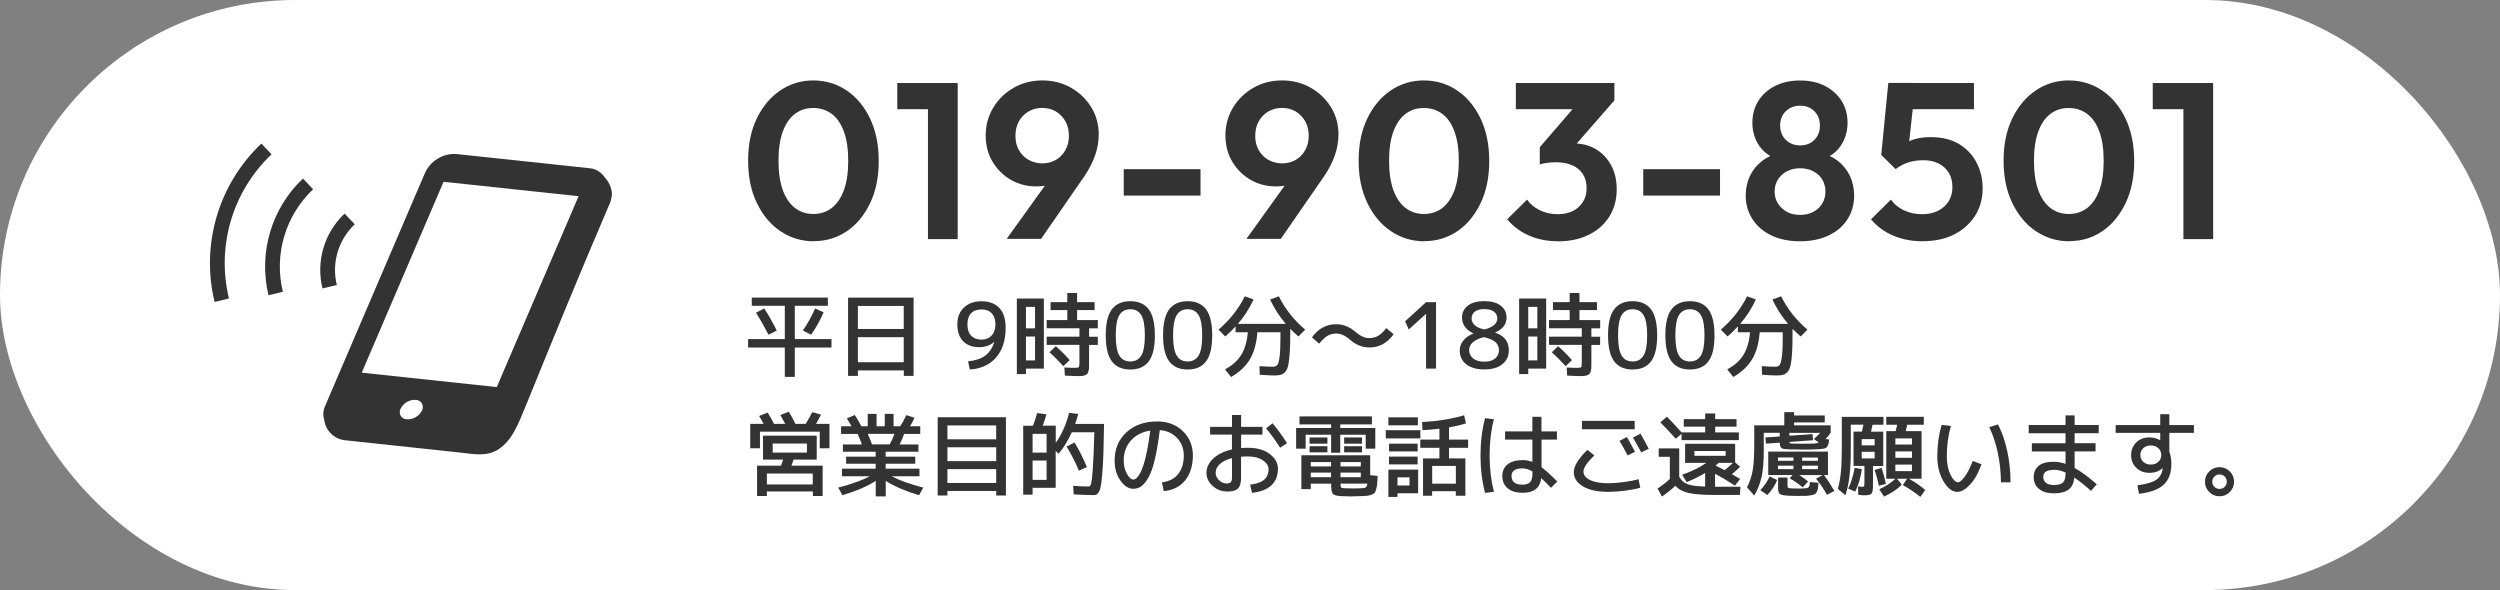 <?xml version="1.0" encoding="UTF-8"?>
<svg id="_レイヤー_1" data-name="レイヤー 1" xmlns="http://www.w3.org/2000/svg" width="357.16" height="84.3" viewBox="0 0 357.16 84.3">
  <rect x="0" y="0" width="357.16" height="84.3" fill="#808080" stroke="none"/>
  <defs>
    <style>
      .cls-1 {
        fill: #fff;
      }

      .cls-2 {
        isolation: isolate;
      }

      .cls-3 {
        fill: #333;
      }
    </style>
  </defs>
  <rect class="cls-1" x="0" y="0" width="357.16" height="84.3" rx="42.15" ry="42.15"/>
  <g>
    <g>
      <g class="cls-2">
        <path class="cls-3" d="M118.27,43.69h-4.72v4.75h5.24v1.21h-5.24v4.19h-1.43v-4.19h-5.24v-1.21h5.24v-4.75h-4.72v-1.17h10.87v1.17ZM109.79,47.82c-.55-1.08-1.14-2.13-1.78-3.15l1.17-.61c.64,1,1.24,2.05,1.79,3.16l-1.18.6ZM117.67,44.62c-.48,1.1-1.07,2.17-1.79,3.2l-1.17-.6c.71-1.06,1.29-2.11,1.74-3.15l1.22.55Z"/>
        <path class="cls-3" d="M122.56,52.92v.78h-1.4v-11.18h9.36v11.18h-1.4v-.78h-6.55ZM122.56,47h6.55v-3.29h-6.55v3.29ZM122.56,51.75h6.55v-3.58h-6.55v3.58Z"/>
        <path class="cls-3" d="M140.22,43.04c1.1,0,1.95.32,2.55.96.6.64.9,1.58.9,2.81,0,1.8-.45,3.22-1.36,4.26s-2.16,1.61-3.75,1.72l-.26-1.17c1.01-.1,1.82-.36,2.41-.78.59-.42,1.04-1.07,1.34-1.94l-.03-.03c-.6.49-1.31.73-2.13.73-.97,0-1.73-.28-2.29-.85-.55-.56-.83-1.36-.83-2.4s.31-1.81.94-2.41c.63-.6,1.46-.9,2.5-.9ZM140.22,44.21c-.65,0-1.15.18-1.49.55-.35.37-.52.9-.52,1.59s.18,1.24.54,1.61c.36.37.85.56,1.47.56s1.08-.19,1.44-.58c.36-.38.55-.92.55-1.59s-.17-1.21-.52-1.59c-.35-.37-.84-.56-1.47-.56Z"/>
        <path class="cls-3" d="M146.57,52.66v.78h-1.3v-10.79h3.86v10.01h-2.56ZM146.57,46.91h1.3v-3.07h-1.3v3.07ZM146.57,48.08v3.41h1.3v-3.41h-1.3ZM156.84,46.91h-1.25v1.2h1.25v1.17h-1.25v2.5c0,.33,0,.59-.01.77s-.04.36-.09.53c-.05.16-.11.28-.18.35s-.18.13-.34.19c-.16.06-.32.09-.5.1-.18,0-.42.01-.72.01-.24,0-.78-.02-1.62-.07l-.07-1.16c.6.04,1.08.05,1.46.05.34,0,.54-.03.6-.1.06-.07.09-.28.09-.64v-2.54h-4.68v-1.17h4.68v-1.2h-4.68v-1.17h2.95v-1.43h-2.39v-1.14h2.39v-1.3h1.4v1.3h2.5v1.14h-2.5v1.43h2.96v1.17ZM152.82,51.45l-.91.86c-.62-.69-1.27-1.35-1.98-1.98l.9-.87c.72.62,1.38,1.29,1.99,1.99Z"/>
        <path class="cls-3" d="M158.85,44.19c.58-.77,1.46-1.16,2.63-1.16s2.05.39,2.63,1.16.88,2.01.88,3.72-.29,2.95-.88,3.72c-.58.77-1.46,1.16-2.63,1.16s-2.05-.39-2.63-1.16c-.58-.77-.88-2.01-.88-3.72s.29-2.95.88-3.72ZM159.91,50.79c.34.57.87.85,1.57.85s1.22-.28,1.57-.85c.34-.57.51-1.53.51-2.88s-.17-2.31-.51-2.88c-.34-.57-.87-.85-1.57-.85s-1.22.28-1.57.85c-.34.57-.51,1.53-.51,2.88s.17,2.31.51,2.88Z"/>
        <path class="cls-3" d="M167.04,44.19c.58-.77,1.46-1.16,2.63-1.16s2.05.39,2.63,1.16.88,2.01.88,3.72-.29,2.95-.88,3.72c-.58.77-1.46,1.16-2.63,1.16s-2.05-.39-2.63-1.16c-.58-.77-.88-2.01-.88-3.72s.29-2.95.88-3.72ZM168.1,50.79c.34.57.86.85,1.57.85s1.22-.28,1.57-.85.51-1.53.51-2.88-.17-2.31-.51-2.88c-.34-.57-.86-.85-1.57-.85s-1.22.28-1.57.85c-.34.57-.51,1.53-.51,2.88s.17,2.31.51,2.88Z"/>
        <path class="cls-3" d="M179.97,53.53l-.03-1.22c.79.05,1.44.08,1.96.08.26,0,.46-.09.59-.26.13-.17.24-.57.32-1.18.08-.62.12-1.54.12-2.77v-.71h-3.29c-.13,1.59-.49,2.89-1.08,3.87-.59.99-1.49,1.83-2.68,2.52l-.87-1.09c1.03-.55,1.8-1.24,2.31-2.06.51-.82.83-1.9.96-3.24h-1.76v-.84c-.45.51-.94.99-1.48,1.44l-.96-.98c1.6-1.36,2.86-2.95,3.76-4.76l1.25.46c-.6,1.28-1.34,2.44-2.24,3.48h6.84c-.89-1.04-1.64-2.2-2.24-3.48l1.25-.46c.9,1.81,2.15,3.4,3.76,4.76l-.96.98c-.49-.42-.88-.79-1.17-1.09v.62c0,1.13-.02,2.04-.07,2.74s-.11,1.29-.2,1.75c-.09.46-.23.8-.42,1.01-.19.21-.4.36-.62.43-.22.07-.54.11-.94.11s-1.11-.03-2.12-.1Z"/>
        <path class="cls-3" d="M195.63,48.3c.46,0,.88-.11,1.25-.32.37-.21.76-.58,1.17-1.11l1.05.88c-.9,1.26-2.06,1.89-3.47,1.89-1.01,0-1.94-.38-2.79-1.13-.66-.57-1.3-.86-1.94-.86-.46,0-.88.11-1.25.33s-.77.59-1.19,1.12l-1.03-.9c.9-1.26,2.06-1.88,3.47-1.88,1.01,0,1.94.38,2.8,1.13.66.57,1.3.86,1.94.86Z"/>
        <path class="cls-3" d="M203.73,52.66v-7.8h-.03l-2.44,2.21-.52-1.17,2.99-2.73h1.43v9.49h-1.43Z"/>
        <path class="cls-3" d="M214.63,52.04c-.62.49-1.48.74-2.58.74s-1.96-.25-2.58-.74c-.62-.49-.93-1.16-.93-1.99,0-.5.17-.97.52-1.4.35-.43.82-.76,1.43-1v-.03c-.52-.23-.92-.54-1.2-.93-.28-.39-.42-.84-.42-1.33,0-.7.28-1.27.84-1.7s1.34-.64,2.34-.64,1.78.21,2.34.64.84.99.84,1.7c0,.97-.54,1.68-1.62,2.13v.03c1.3.44,1.95,1.28,1.95,2.52,0,.83-.31,1.49-.93,1.99ZM211.98,48.17c-.68.17-1.2.41-1.56.73-.36.33-.53.69-.53,1.09,0,.52.19.93.58,1.23.38.3.91.45,1.58.45s1.19-.15,1.55-.45.55-.71.55-1.23c0-.91-.72-1.52-2.17-1.82ZM212.05,47.07c.6-.14,1.06-.35,1.38-.62s.48-.59.48-.94c0-.42-.16-.75-.48-.99-.32-.24-.78-.36-1.38-.36s-1.04.12-1.35.36-.46.57-.46.99c0,.36.15.68.46.96.31.27.76.47,1.35.6Z"/>
        <path class="cls-3" d="M218.33,52.66v.78h-1.3v-10.79h3.86v10.01h-2.56ZM218.33,46.91h1.3v-3.07h-1.3v3.07ZM218.33,48.08v3.41h1.3v-3.41h-1.3ZM228.6,46.91h-1.25v1.2h1.25v1.17h-1.25v2.5c0,.33,0,.59-.01.77s-.04.36-.09.53c-.05.16-.11.28-.18.35s-.18.13-.34.19c-.16.06-.32.09-.5.1s-.42.01-.72.01c-.24,0-.78-.02-1.62-.07l-.06-1.16c.6.04,1.08.05,1.46.05.34,0,.54-.03.6-.1.06-.07.09-.28.09-.64v-2.54h-4.68v-1.17h4.68v-1.2h-4.68v-1.17h2.95v-1.43h-2.39v-1.14h2.39v-1.3h1.4v1.3h2.5v1.14h-2.5v1.43h2.96v1.17ZM224.58,51.45l-.91.86c-.62-.69-1.27-1.35-1.98-1.98l.9-.87c.72.62,1.38,1.29,1.99,1.99Z"/>
        <path class="cls-3" d="M230.61,44.19c.58-.77,1.46-1.16,2.63-1.16s2.05.39,2.63,1.16.88,2.01.88,3.72-.29,2.95-.88,3.72c-.58.77-1.46,1.16-2.63,1.16s-2.05-.39-2.63-1.16c-.58-.77-.88-2.01-.88-3.72s.29-2.95.88-3.72ZM231.67,50.79c.34.57.86.85,1.57.85s1.22-.28,1.57-.85.51-1.53.51-2.88-.17-2.31-.51-2.88c-.34-.57-.86-.85-1.57-.85s-1.22.28-1.57.85c-.34.57-.51,1.53-.51,2.88s.17,2.31.51,2.88Z"/>
        <path class="cls-3" d="M238.8,44.19c.58-.77,1.46-1.16,2.63-1.16s2.05.39,2.63,1.16.88,2.01.88,3.72-.29,2.95-.88,3.72c-.58.77-1.46,1.16-2.63,1.16s-2.05-.39-2.63-1.16c-.58-.77-.88-2.01-.88-3.72s.29-2.95.88-3.72ZM239.86,50.79c.34.57.87.85,1.57.85s1.22-.28,1.57-.85c.34-.57.51-1.53.51-2.88s-.17-2.31-.51-2.88c-.34-.57-.87-.85-1.57-.85s-1.22.28-1.57.85c-.34.57-.51,1.53-.51,2.88s.17,2.31.51,2.88Z"/>
        <path class="cls-3" d="M251.73,53.53l-.03-1.22c.79.05,1.44.08,1.96.08.26,0,.46-.09.59-.26.13-.17.24-.57.32-1.18s.12-1.54.12-2.77v-.71h-3.29c-.13,1.59-.49,2.89-1.09,3.87s-1.49,1.83-2.68,2.52l-.87-1.09c1.03-.55,1.8-1.24,2.31-2.06.51-.82.83-1.9.96-3.24h-1.75v-.84c-.45.51-.95.99-1.48,1.44l-.96-.98c1.6-1.36,2.86-2.95,3.76-4.76l1.25.46c-.6,1.28-1.34,2.44-2.24,3.48h6.84c-.89-1.04-1.64-2.2-2.24-3.48l1.25-.46c.9,1.81,2.15,3.4,3.76,4.76l-.96.98c-.49-.42-.88-.79-1.17-1.09v.62c0,1.13-.02,2.04-.06,2.74-.04.7-.11,1.29-.2,1.75-.09.46-.23.8-.42,1.01-.19.21-.4.36-.62.43-.23.07-.54.11-.94.11s-1.1-.03-2.12-.1Z"/>
      </g>
      <g class="cls-2">
        <path class="cls-3" d="M117.1,61.67h-8.53v2.37h-1.39v-3.48h1.92c-.19-.36-.41-.74-.65-1.13l1.22-.49c.31.49.62,1.04.91,1.62h1.6c-.18-.36-.42-.78-.7-1.26l1.21-.49c.34.55.65,1.14.95,1.75h1.46c.38-.61.69-1.17.94-1.68l1.25.35c-.16.33-.39.77-.71,1.33h1.92v3.48h-1.39v-2.37ZM109.56,70.21v.65h-1.4v-4.33h3.42c.14-.38.24-.67.3-.87h-2.87v-3.42h7.67v3.42h-3.31c-.06.2-.16.49-.3.87h4.46v4.33h-1.4v-.65h-6.55ZM109.56,69.21h6.55v-1.56h-6.55v1.56ZM110.39,64.66h4.89v-1.3h-4.89v1.3Z"/>
        <path class="cls-3" d="M131.36,66.96v1.08h-3.98c1.14.6,2.64,1.14,4.52,1.62l-.6,1.09c-1.94-.58-3.53-1.27-4.76-2.05v2.22h-1.43v-2.22c-1.23.79-2.82,1.47-4.76,2.05l-.6-1.09c1.88-.49,3.39-1.03,4.52-1.62h-3.98v-1.08h4.81v-.71h-4.22v-1.01h4.22v-.7h-4.68v-1.04h2.72c-.26-.68-.46-1.18-.61-1.51h-2.37v-1.09h1.49c-.35-.61-.57-.98-.66-1.13l1.13-.48c.3.45.62.99.94,1.61h.91v-1.77h1.26v1.77h1.17v-1.77h1.26v1.77h.96c.34-.55.63-1.09.87-1.6l1.16.39c-.17.38-.39.78-.64,1.21h1.46v1.09h-2.3c-.19.54-.41,1.04-.65,1.51h2.69v1.04h-4.68v.7h4.23v1.01h-4.23v.71h4.81ZM127.1,63.49c.26-.45.49-.95.69-1.51h-3.82c.23.53.44,1.03.61,1.51h2.52Z"/>
        <path class="cls-3" d="M135.35,70.14v.65h-1.39v-11.18h9.75v11.18h-1.39v-.65h-6.97ZM142.32,62.76v-1.98h-6.97v1.98h6.97ZM135.35,65.88h6.97v-1.98h-6.97v1.98ZM135.35,69h6.97v-1.98h-6.97v1.98Z"/>
        <path class="cls-3" d="M156.15,70.73c-.64,0-1.56-.03-2.76-.1l-.07-1.22c.78.06,1.52.09,2.21.09.16,0,.28-.15.36-.46s.16-1.02.24-2.16c.08-1.13.15-2.84.21-5.12h-3.22c-.58,1.27-1.21,2.29-1.9,3.07l-.4-.4v5.26h-3.3v.98h-1.34v-9.85h1.39c.23-.54.42-1.14.6-1.81l1.33.18c-.14.52-.32,1.06-.53,1.62h1.86v2.46c.88-1.26,1.52-2.7,1.9-4.29l1.31.16c-.11.47-.26.94-.43,1.42h4.12c-.03,1.65-.06,3.01-.09,4.1-.03,1.09-.08,2.02-.15,2.81-.06.79-.13,1.38-.19,1.79-.06.41-.15.74-.28.97-.13.23-.25.38-.37.43-.12.05-.29.08-.49.08ZM147.52,64.66h2v-2.68h-2v2.68ZM147.52,65.79v2.77h2v-2.77h-2ZM152.37,63.81l1.14-.6c.68,1.11,1.26,2.28,1.76,3.52l-1.14.51c-.47-1.15-1.05-2.3-1.75-3.43Z"/>
        <path class="cls-3" d="M166,68.91c1-.12,1.77-.51,2.31-1.18s.81-1.55.81-2.66c0-1-.32-1.83-.96-2.5s-1.46-1.05-2.47-1.12c-.2,1.66-.44,3.06-.71,4.2-.27,1.14-.58,2-.92,2.59-.34.59-.68,1-1.02,1.24-.34.23-.72.35-1.14.35-.67,0-1.28-.39-1.83-1.17-.55-.78-.83-1.73-.83-2.86,0-1.66.56-3,1.69-4.04,1.13-1.04,2.6-1.55,4.42-1.55,1.46,0,2.68.46,3.63,1.38.96.92,1.44,2.08,1.44,3.5s-.38,2.66-1.12,3.56c-.75.9-1.76,1.4-3.04,1.51l-.26-1.23ZM164.34,61.51c-1.16.18-2.08.66-2.77,1.42-.68.77-1.03,1.72-1.03,2.85,0,.74.15,1.38.46,1.92.31.54.61.81.9.81.14,0,.28-.06.43-.17.15-.12.31-.34.5-.66s.36-.74.53-1.24c.17-.5.34-1.18.51-2.03.17-.85.33-1.82.46-2.9Z"/>
        <path class="cls-3" d="M172.89,60.98h3.12v-1.69h1.3v1.69h3.05v1.11h-3.05v1.92c.31-.03.64-.04.97-.04,1.29,0,2.33.29,3.11.88.78.59,1.18,1.29,1.18,2.11,0,1.01-.31,1.8-.94,2.38s-1.55.94-2.77,1.07l-.26-1.17c.9-.1,1.56-.34,1.99-.7.42-.36.64-.86.64-1.51,0-.48-.27-.91-.81-1.27-.54-.36-1.25-.55-2.15-.55-.36,0-.68.01-.97.04v3.02c0,.73-.15,1.24-.44,1.52-.29.29-.8.43-1.51.43-.81,0-1.51-.26-2.1-.79-.59-.52-.89-1.15-.89-1.88s.32-1.42.96-2.03c.64-.61,1.53-1.05,2.68-1.31v-2.12h-3.12v-1.11ZM176.01,65.45c-.76.19-1.34.47-1.74.85-.4.38-.6.79-.6,1.24,0,.39.16.74.49,1.06.32.32.68.47,1.07.47.29,0,.5-.06.61-.19.11-.13.17-.35.17-.67v-2.77ZM180.88,61.2l.92-.73c.76.91,1.45,1.86,2.07,2.85l-.99.64c-.62-.99-1.29-1.91-2-2.76Z"/>
        <path class="cls-3" d="M191.48,61.15h5v2.95h-1.37v-1.99h-3.64v2.57h-1.3v-2.57h-3.64v1.99h-1.36v-2.95h5v-.52h-4.52v-1.14h10.35v1.14h-4.52v.52ZM190.16,69.1h-2.9v.78h-1.34v-4.84h9.83v2.85l1.07.1c-.03.49-.05.87-.07,1.13-.02.26-.07.51-.14.76s-.15.42-.21.51-.2.18-.39.26-.38.13-.57.16-.47.04-.84.06c-.73.03-1.28.05-1.66.05-.3,0-.79-.02-1.47-.05-.55-.04-.91-.14-1.06-.33s-.23-.61-.23-1.29v-.16ZM187.09,63.38v-.88h2.55v.88h-2.55ZM187.09,64.62v-.87h2.55v.87h-2.55ZM190.16,66.63v-.62h-2.9v.62h2.9ZM190.16,67.52h-2.9v.65h2.9v-.65ZM191.51,66.63h2.9v-.62h-2.9v.62ZM191.51,67.52v.65h2.9v-.65h-2.9ZM191.52,69.1c0,.3.02.48.07.54s.2.09.45.11c.28.02.65.03,1.11.03.53,0,.95,0,1.27-.03.26,0,.44-.02.54-.05.1-.02.18-.08.25-.17.07-.09.12-.24.14-.44h-3.83ZM192.03,63.38v-.88h2.55v.88h-2.55ZM192.03,64.62v-.87h2.55v.87h-2.55Z"/>
        <path class="cls-3" d="M197.98,62.63v-1.17h4.94v1.17h-4.94ZM198.35,60.76v-1.14h4.21v1.14h-4.21ZM199.65,70.47v.52h-1.3v-3.9h4.25v3.38h-2.95ZM198.44,64.49v-1.11h4.09v1.11h-4.09ZM198.44,66.35v-1.12h4.09v1.12h-4.09ZM199.65,69.36h1.72v-1.17h-1.72v1.17ZM203.18,60.3c2.28-.13,4.28-.46,5.99-.97l.26,1.16c-.82.25-1.63.44-2.42.57v1.74h2.73v1.17h-2.73v1.52h2.34v5.33h-1.37v-.65h-3.38v.65h-1.3v-5.33h2.34v-1.52h-2.73v-1.17h2.73v-1.55c-.68.08-1.48.15-2.41.21l-.06-1.16ZM207.99,69.1v-2.53h-3.38v2.53h3.38Z"/>
        <path class="cls-3" d="M213.43,59.88c-.42,1.6-.62,3.33-.62,5.19s.21,3.58.62,5.19l-1.27.16c-.43-1.65-.65-3.43-.65-5.34s.22-3.7.65-5.34l1.27.16ZM222.44,62.8h-2.21v3.95c.57.42,1.32,1.1,2.25,2.04l-.9.9c-.55-.58-1.02-1.04-1.39-1.38-.17,1.4-1.05,2.09-2.63,2.09-.93,0-1.65-.21-2.16-.63-.51-.42-.77-1.01-.77-1.77,0-.71.25-1.27.76-1.67.51-.4,1.23-.6,2.17-.6.47,0,.92.09,1.36.26v-3.19h-3.9v-1.17h3.9v-2.08h1.3v2.08h2.21v1.17ZM218.93,67.35c-.49-.29-.96-.43-1.43-.43-1.04,0-1.56.36-1.56,1.08,0,.82.52,1.24,1.56,1.24.5,0,.87-.12,1.09-.35s.34-.62.34-1.14v-.39Z"/>
        <path class="cls-3" d="M224.83,67.48c0-.87.65-1.94,1.95-3.21l.99.79c-1.03,1-1.55,1.76-1.55,2.29s.31.92.94,1.23,1.5.46,2.61.46c.63,0,1.37-.06,2.22-.17.85-.11,1.54-.25,2.09-.42l.26,1.23c-.56.17-1.29.3-2.18.42-.89.11-1.68.17-2.38.17-1.53,0-2.73-.25-3.61-.77-.88-.51-1.33-1.19-1.33-2.03ZM226,61.33v-1.2h7.54v1.2h-7.54ZM231.37,62.98l1.05-.55c.52.92.91,1.62,1.16,2.12l-1.05.51c-.4-.75-.78-1.45-1.16-2.08ZM233.29,62.51l1.08-.56c.44.78.84,1.5,1.18,2.16l-1.08.52c-.36-.69-.76-1.4-1.18-2.12Z"/>
        <path class="cls-3" d="M236.98,64.06h2.92v4.06c.28.49.66.84,1.16,1.04s1.34.32,2.54.35v-1.94c-.82.49-1.69.93-2.64,1.31l-.64-1.05c1.36-.49,2.51-1.05,3.45-1.7h-3.03v-2.73h7.15v2.67l.71.61c-.34.34-.73.69-1.17,1.07.52.29.91.52,1.17.68l-.73.95c-.94-.62-1.89-1.19-2.85-1.69v1.85h3.63l-.08,1.17h-3.67c-1.64,0-2.87-.1-3.7-.29-.83-.2-1.45-.54-1.85-1.03-.5.5-1.14,1.02-1.92,1.55l-.62-1.14c.69-.47,1.28-.93,1.75-1.38v-3.16h-1.59v-1.17ZM248.09,60.96h-3.05v.81h3.38v1.11h-8.19v-.91l-.82.71c-.79-.88-1.53-1.66-2.21-2.34l.94-.81c.68.68,1.37,1.42,2.09,2.24h3.38v-.81h-3.06v-1.08h3.06v-.81h1.43v.81h3.05v1.08ZM242.07,65.12h4.46v-.69h-4.46v.69ZM246.4,67.17c.32-.25.71-.6,1.17-1.04h-2.03c-.09.09-.23.22-.44.39.29.14.73.36,1.3.65Z"/>
        <path class="cls-3" d="M261.32,62.8c-.05.7-.24,1.12-.57,1.24-.33.13-1.41.19-3.25.19-1.57,0-2.5-.04-2.79-.12-.29-.08-.44-.34-.44-.79v-.08l-1.98.14-.08-.88,2.05-.14v-.53h-2.28v2.57c0,1.53-.1,2.77-.31,3.72-.21.96-.56,1.85-1.05,2.67l-1.04-1.17c.4-.77.67-1.58.82-2.44s.22-2.1.22-3.74v-2.67h4.29v-1.89h1.4v.48h4.38v.99h-4.38v.42h5.23v1.04c-.23.36-.48.66-.73.92l.49.05ZM251.48,70.04c.57-.6,1.02-1.26,1.34-1.98l1.07.52c-.33.81-.8,1.52-1.4,2.14l-1-.69ZM262.05,70.14l-1.04.55c-.42-.77-.94-1.54-1.56-2.3l.95-.52h-3.34c.45.29.87.6,1.25.91l-.75.84c-.59-.48-1.21-.91-1.87-1.3l.39-.46h-3.46v-3.34h8.53v3.34h-.57c.54.72,1.03,1.48,1.48,2.27ZM256.22,65.36h-2.21v.47h2.21v-.47ZM256.22,66.53h-2.21v.49h2.21v-.49ZM258.56,68.87l1.23.1c-.02.34-.04.59-.06.76-.02.17-.07.34-.16.51-.08.17-.17.28-.27.34s-.27.12-.52.17-.51.08-.78.09-.66.01-1.16.01c-.91,0-1.55-.03-1.92-.08s-.61-.15-.72-.28-.17-.37-.17-.71v-1.56h1.34v1.11c0,.23.06.36.18.4s.54.06,1.25.06h.56c.11,0,.25,0,.41-.02.16-.01.26-.02.31-.03.05,0,.11-.03.2-.07.08-.04.13-.08.14-.1.01-.03.03-.08.07-.17.03-.09.05-.16.05-.22,0-.06.01-.16.02-.3ZM255.64,62.25l3.31-.23.07.87-3.38.25v.05c0,.1.08.15.23.17.15.02.68.03,1.59.03s1.49-.01,1.78-.03.49-.08.58-.16l-.68-.48c.32-.28.62-.57.9-.88h-4.41v.43ZM257.46,65.83h2.25v-.47h-2.25v.47ZM257.46,66.53v.49h2.25v-.49h-2.25Z"/>
        <path class="cls-3" d="M266.32,70.77s-.31-.03-.84-.08l-.03-1.2c.32.04.51.06.56.06.17,0,.27-.03.3-.09s.05-.26.05-.6v-2.3h-1.56v-4.9h1.2s.08-.36.22-.99h-1.81v3.68c0,2.86-.26,4.99-.78,6.4l-1.07-.92c.21-.73.36-1.54.44-2.45.09-.91.13-2.16.13-3.76v-4.07h5.95v1.13h-1.56c-.05.27-.13.6-.22.99h1.75v4.9h-1.47v2.82c0,.61-.07.99-.22,1.14-.15.16-.5.23-1.05.23ZM264.04,69.82c.42-.88.73-1.88.92-2.98l1.03.18c-.16,1.18-.47,2.25-.94,3.21l-1.01-.42ZM265.97,63.62h1.85v-.88h-1.85v.88ZM265.97,64.55v.94h1.85v-.94h-1.85ZM267.82,67.14l.99-.3c.24.71.45,1.47.62,2.29l-1,.27c-.17-.84-.38-1.59-.61-2.26ZM269.48,60.68v-1.13h5.36v1.13h-2.37c-.08.37-.15.68-.21.91h2.26v6.8h-1.81c.89.49,1.67,1.03,2.34,1.62l-.71.98c-.73-.61-1.56-1.17-2.5-1.69l.62-.91h-1.46l.7.83c-.6.65-1.44,1.22-2.54,1.72l-.68-1.04c.95-.44,1.72-.94,2.31-1.51h-1.31v-6.8h1.34c.1-.4.18-.7.22-.91h-1.59ZM273.15,63.51v-.88h-2.37v.88h2.37ZM270.78,65.4h2.37v-.91h-2.37v.91ZM270.78,67.31h2.37v-.94h-2.37v.94Z"/>
        <path class="cls-3" d="M278.71,60.86c-.39,1.37-.58,2.82-.58,4.34,0,1.04.18,1.92.53,2.63.36.72.71,1.07,1.07,1.07.24,0,.56-.26.95-.79.39-.53.78-1.28,1.16-2.26l1.24.48c-.43,1.23-.97,2.2-1.62,2.89-.65.7-1.25,1.05-1.83,1.05-.71,0-1.37-.49-1.96-1.48s-.9-2.18-.9-3.59c0-1.62.21-3.12.62-4.5l1.33.16ZM284.19,61.02l1.25-.39c.58,1.13,1.02,2.41,1.33,3.84s.46,2.91.46,4.44h-1.37c0-1.41-.15-2.81-.44-4.19-.29-1.38-.71-2.61-1.23-3.71Z"/>
        <path class="cls-3" d="M289.83,60.72h5.26v-1.37h1.3v1.37h3.44v1.17h-3.44v1.43h2.99v1.17h-2.99v2.37c.94.51,2,1.29,3.16,2.33l-.82.94c-.85-.77-1.64-1.4-2.38-1.9-.09.8-.36,1.37-.83,1.72s-1.17.53-2.12.53c-.88,0-1.58-.21-2.09-.62-.51-.42-.77-.99-.77-1.72,0-.63.23-1.15.68-1.56s1.18-.61,2.18-.61c.55,0,1.12.1,1.69.3v-1.77h-4.81v-1.17h4.81v-1.43h-5.26v-1.17ZM295.09,67.5c-.58-.25-1.1-.38-1.56-.38-.57,0-.99.08-1.24.25-.26.17-.38.42-.38.75,0,.37.13.66.39.86.26.2.63.31,1.11.31.65,0,1.09-.12,1.33-.37s.36-.71.36-1.38v-.04Z"/>
        <path class="cls-3" d="M308.94,66.87c-.43.45-1.06.68-1.88.68-.75,0-1.38-.24-1.87-.72-.49-.48-.73-1.08-.73-1.81s.25-1.33.73-1.81c.49-.48,1.11-.72,1.87-.72.57,0,1.08.13,1.53.39h.03v-1.04h-6.37v-1.11h6.37v-1.56h1.3v1.56h3.51v1.11h-3.51v2.7c.19.49.29,1.07.29,1.72,0,1.3-.36,2.29-1.08,2.97-.72.68-1.9,1.12-3.55,1.32l-.21-1.22c1.25-.16,2.14-.42,2.67-.78.53-.36.84-.9.92-1.6,0,0,0-.02,0-.03,0,0,0-.02,0-.03h-.03ZM306.2,64.03c-.28.26-.42.58-.42.97s.14.71.42.98c.28.26.64.39,1.08.39s.79-.13,1.07-.39c.28-.26.42-.59.42-.98s-.14-.71-.42-.97c-.28-.26-.63-.39-1.07-.39s-.8.13-1.08.39Z"/>
        <path class="cls-3" d="M315.62,70.29c-.41-.41-.61-.9-.61-1.47s.2-1.06.61-1.47c.41-.41.9-.61,1.47-.61s1.06.2,1.47.61c.41.41.61.9.61,1.47s-.2,1.06-.61,1.47c-.41.41-.9.61-1.47.61s-1.06-.2-1.47-.61ZM316.36,68.08c-.2.2-.31.45-.31.74s.1.53.31.73c.2.2.45.3.73.3s.53-.1.74-.3c.2-.2.3-.45.3-.73s-.1-.53-.3-.74c-.2-.2-.45-.3-.74-.3s-.53.1-.73.3Z"/>
      </g>
    </g>
    <g>
      <path id="_パス_22" data-name="パス 22" class="cls-3" d="M86.38,25.32c-.21-.33-.5-.61-.83-.81l-.02-.03.02.02c-.37-.26-.8-.42-1.25-.46l-19.15-2.04c-1.89-.09-3.64.98-4.43,2.69l-14.28,33.33c-.28.6-.33,1.28-.13,1.9.17,1.58,1.42,2.82,3,2.98l.75.08,4.21.45,11.42,1.22c1.97.21,3.9.65,5.6-.51,1.88-1.29,2.7-3.41,3.85-6.22,4.29-10.52,7.3-17.96,11.78-28.4.3-.57.47-1.2.51-1.84h0c-.07-.88-.43-1.7-1.04-2.34ZM60.27,58.67c-.41.8-1.25,1.28-2.15,1.23-.56,0-1.02-.46-1.01-1.02,0-.18.05-.36.14-.52.41-.8,1.24-1.28,2.14-1.23.57,0,1.02.47,1.02,1.04,0,.18-.05.35-.14.5ZM70.97,55.3l-19.29-2.06,11.69-27.27,19.29,2.06-11.69,27.27Z"/>
      <path id="_パス_23" data-name="パス 23" class="cls-3" d="M38.79,22.04l-1.45-1.53c-6.12,5.8-8.67,14.43-6.68,22.63l2.05-.5c-1.81-7.46.51-15.32,6.09-20.6h0Z"/>
      <path id="_パス_24" data-name="パス 24" class="cls-3" d="M38.58,33.18c-.86,2.93-.94,6.03-.22,9l2.05-.5c-1.29-5.3.36-10.89,4.32-14.64l-1.45-1.53c-2.22,2.1-3.84,4.75-4.7,7.67Z"/>
      <path id="_パス_25" data-name="パス 25" class="cls-3" d="M48.23,36.03c.45-1.52,1.3-2.9,2.45-3.99l-1.45-1.53c-2.9,2.74-4.11,6.82-3.16,10.7l2.05-.5c-.38-1.54-.34-3.16.11-4.68Z"/>
    </g>
  </g>
  <g>
    <path class="cls-3" d="M116.27,34.47c-1.75,0-3.34-.48-4.76-1.43-1.42-.95-2.54-2.29-3.38-4.03-.84-1.73-1.25-3.75-1.25-6.06s.41-4.31,1.24-6.03,1.94-3.04,3.35-4c1.41-.95,2.98-1.43,4.71-1.43s3.37.48,4.77,1.43c1.41.95,2.52,2.29,3.35,4.01.82,1.72,1.24,3.75,1.24,6.07s-.41,4.32-1.24,6.04-1.93,3.06-3.33,4c-1.4.94-2.96,1.41-4.69,1.41ZM116.2,30.57c1.01,0,1.89-.29,2.63-.86.74-.57,1.32-1.42,1.73-2.54.41-1.12.62-2.52.62-4.19s-.21-3.07-.62-4.19c-.41-1.12-.99-1.96-1.74-2.52-.75-.56-1.63-.84-2.65-.84s-1.86.28-2.6.84c-.74.56-1.32,1.4-1.73,2.51-.41,1.11-.62,2.5-.62,4.17s.21,3.1.62,4.22c.41,1.12.99,1.97,1.73,2.54.74.57,1.62.86,2.63.86Z"/>
    <path class="cls-3" d="M128.19,15.6v-3.74h8.31v3.74h-8.31ZM132.57,34.15V11.86h4.25v22.3h-4.25Z"/>
    <path class="cls-3" d="M143.8,34.15l6.79-9.45,1.55-.48c-.25.49-.54.91-.87,1.28-.33.37-.75.65-1.25.84-.51.19-1.17.29-2,.29-1.31,0-2.51-.31-3.6-.94-1.09-.62-1.96-1.49-2.62-2.59-.66-1.1-.98-2.36-.98-3.77s.36-2.75,1.08-3.95c.72-1.19,1.69-2.14,2.92-2.84,1.23-.7,2.59-1.05,4.09-1.05s2.89.35,4.11,1.05c1.22.7,2.18,1.63,2.89,2.79.71,1.16,1.06,2.46,1.06,3.9,0,1.97-.69,3.95-2.06,5.96l-6.18,8.94h-4.92ZM148.9,23.34c.74,0,1.4-.17,1.97-.51.57-.34,1.02-.81,1.35-1.41.33-.6.49-1.27.49-2.01,0-.78-.16-1.47-.49-2.06-.33-.59-.78-1.06-1.35-1.41s-1.23-.52-1.97-.52-1.4.17-1.98.52c-.58.35-1.04.82-1.36,1.41-.33.59-.49,1.28-.49,2.06s.16,1.44.49,2.03c.33.59.79,1.06,1.38,1.39.59.34,1.25.51,1.97.51Z"/>
    <path class="cls-3" d="M160.54,27.94v-3.77h10.97v3.77h-10.97Z"/>
    <path class="cls-3" d="M178.05,34.15l6.79-9.45,1.55-.48c-.25.49-.54.91-.87,1.28-.33.37-.75.65-1.25.84-.51.19-1.17.29-2,.29-1.31,0-2.51-.31-3.6-.94-1.09-.62-1.96-1.49-2.62-2.59-.66-1.1-.98-2.36-.98-3.77s.36-2.75,1.08-3.95c.72-1.19,1.69-2.14,2.92-2.84,1.23-.7,2.59-1.05,4.09-1.05s2.89.35,4.11,1.05c1.22.7,2.18,1.63,2.89,2.79.71,1.16,1.06,2.46,1.06,3.9,0,1.97-.69,3.95-2.06,5.96l-6.18,8.94h-4.92ZM183.16,23.34c.74,0,1.4-.17,1.97-.51.57-.34,1.02-.81,1.35-1.41.33-.6.49-1.27.49-2.01,0-.78-.16-1.47-.49-2.06-.33-.59-.78-1.06-1.35-1.41s-1.23-.52-1.97-.52-1.4.17-1.98.52c-.58.35-1.04.82-1.36,1.41-.33.59-.49,1.28-.49,2.06s.16,1.44.49,2.03c.33.59.79,1.06,1.38,1.39.59.34,1.25.51,1.97.51Z"/>
    <path class="cls-3" d="M203.49,34.47c-1.75,0-3.34-.48-4.76-1.43-1.42-.95-2.54-2.29-3.38-4.03-.84-1.73-1.25-3.75-1.25-6.06s.41-4.31,1.24-6.03,1.94-3.04,3.35-4c1.41-.95,2.98-1.43,4.71-1.43s3.37.48,4.77,1.43c1.41.95,2.52,2.29,3.35,4.01.82,1.72,1.24,3.75,1.24,6.07s-.41,4.32-1.24,6.04-1.93,3.06-3.33,4c-1.4.94-2.96,1.41-4.69,1.41ZM203.43,30.57c1.01,0,1.89-.29,2.63-.86.74-.57,1.32-1.42,1.73-2.54.41-1.12.62-2.52.62-4.19s-.21-3.07-.62-4.19c-.41-1.12-.99-1.96-1.74-2.52-.75-.56-1.63-.84-2.65-.84s-1.86.28-2.6.84c-.74.56-1.32,1.4-1.73,2.51-.41,1.11-.62,2.5-.62,4.17s.21,3.1.62,4.22c.41,1.12.99,1.97,1.73,2.54.74.57,1.62.86,2.63.86Z"/>
    <path class="cls-3" d="M222.58,34.47c-1.5,0-2.88-.27-4.12-.81-1.25-.54-2.29-1.32-3.14-2.33l2.85-2.82c.42.63,1.03,1.14,1.81,1.52s1.63.57,2.54.57c.85,0,1.57-.15,2.19-.46.61-.31,1.09-.74,1.44-1.3.35-.56.52-1.21.52-1.95,0-.78-.17-1.45-.52-2s-.85-.97-1.51-1.27-1.44-.44-2.35-.44c-.4,0-.81.03-1.24.08-.42.05-.78.13-1.08.24l1.9-2.41c.53-.17,1.05-.31,1.57-.43.52-.12,1-.17,1.44-.17,1.14,0,2.17.27,3.09.81.92.54,1.65,1.3,2.19,2.28.54.98.81,2.14.81,3.47,0,1.48-.35,2.78-1.05,3.89-.7,1.11-1.68,1.98-2.93,2.6-1.26.62-2.73.94-4.42.94ZM216.56,15.6v-3.74h14.08v2.47l-3.52,1.27h-10.56ZM219.98,23.5v-2.47l5.71-6.63,4.95-.06-5.9,6.76-4.76,2.41Z"/>
    <path class="cls-3" d="M234.76,27.94v-3.77h10.97v3.77h-10.97Z"/>
    <path class="cls-3" d="M257.18,34.47c-1.59,0-2.96-.28-4.11-.83-1.15-.55-2.05-1.32-2.7-2.32-.64-.99-.97-2.11-.97-3.36,0-1.04.2-1.98.6-2.82.4-.85.98-1.56,1.73-2.14s1.63-.99,2.65-1.22l-.1,1.05c-.85-.21-1.56-.58-2.16-1.11-.59-.53-1.04-1.16-1.33-1.89-.3-.73-.44-1.49-.44-2.27,0-1.21.29-2.26.87-3.17.58-.91,1.38-1.62,2.41-2.13,1.03-.51,2.2-.76,3.54-.76s2.51.25,3.52.76c1.01.51,1.81,1.22,2.39,2.13.58.91.87,1.97.87,3.17,0,.78-.15,1.54-.44,2.27-.3.73-.73,1.36-1.32,1.89-.58.53-1.31.9-2.17,1.11l-.1-1.05c1.04.23,1.92.64,2.66,1.22s1.31,1.3,1.71,2.14c.4.85.6,1.79.6,2.82,0,1.25-.32,2.37-.95,3.36-.63.99-1.53,1.77-2.7,2.32-1.16.55-2.53.83-4.09.83ZM257.18,30.7c.7,0,1.32-.14,1.87-.43.55-.29.98-.68,1.28-1.19.31-.51.46-1.08.46-1.71s-.15-1.23-.46-1.73-.73-.89-1.28-1.17c-.55-.29-1.17-.43-1.87-.43s-1.35.14-1.89.43-.97.68-1.28,1.17c-.32.5-.48,1.07-.48,1.73s.16,1.21.48,1.71c.32.51.75.9,1.28,1.19s1.17.43,1.89.43ZM257.18,20.77c.82,0,1.5-.26,2.03-.79.53-.53.79-1.21.79-2.03s-.26-1.53-.79-2.06c-.53-.53-1.21-.79-2.03-.79s-1.51.26-2.05.79-.81,1.2-.81,2.03.27,1.53.81,2.06,1.22.79,2.05.79Z"/>
    <path class="cls-3" d="M274.69,34.47c-1.54,0-2.95-.27-4.22-.81-1.27-.54-2.33-1.32-3.17-2.33l2.85-2.82c.42.63,1.03,1.14,1.82,1.52s1.67.57,2.62.57c.87,0,1.62-.16,2.27-.48.64-.32,1.15-.77,1.52-1.35.37-.58.55-1.26.55-2.05,0-.83-.19-1.52-.55-2.09-.37-.57-.86-1-1.48-1.3-.61-.3-1.3-.44-2.06-.44-.8,0-1.53.1-2.17.3-.65.2-1.26.52-1.86.97l.25-2.73c.4-.42.82-.77,1.27-1.03.44-.26.95-.47,1.51-.6s1.22-.21,1.98-.21c1.63,0,2.99.33,4.08,1s1.92,1.55,2.49,2.66c.57,1.11.86,2.33.86,3.66,0,1.46-.36,2.76-1.08,3.9-.72,1.14-1.72,2.04-3,2.68-1.28.65-2.77.97-4.49.97ZM270.82,24.16l-2.06-2.03,1.01-10.28h3.9l-1.14,10.43-1.71,1.87ZM270.44,15.6l-.67-3.74h12.24v3.74h-11.58Z"/>
    <path class="cls-3" d="M295.63,34.47c-1.75,0-3.34-.48-4.76-1.43-1.42-.95-2.54-2.29-3.38-4.03-.84-1.73-1.25-3.75-1.25-6.06s.41-4.31,1.24-6.03,1.94-3.04,3.35-4c1.41-.95,2.98-1.43,4.71-1.43s3.37.48,4.77,1.43c1.41.95,2.52,2.29,3.35,4.01.82,1.72,1.24,3.75,1.24,6.07s-.41,4.32-1.24,6.04-1.93,3.06-3.33,4c-1.4.94-2.96,1.41-4.69,1.41ZM295.56,30.57c1.01,0,1.89-.29,2.63-.86.74-.57,1.32-1.42,1.73-2.54.41-1.12.62-2.52.62-4.19s-.21-3.07-.62-4.19c-.41-1.12-.99-1.96-1.74-2.52-.75-.56-1.63-.84-2.65-.84s-1.86.28-2.6.84c-.74.56-1.32,1.4-1.73,2.51-.41,1.11-.62,2.5-.62,4.17s.21,3.1.62,4.22c.41,1.12.99,1.97,1.73,2.54.74.57,1.62.86,2.63.86Z"/>
    <path class="cls-3" d="M307.55,15.6v-3.74h8.31v3.74h-8.31ZM311.93,34.15V11.86h4.25v22.3h-4.25Z"/>
  </g>
</svg>